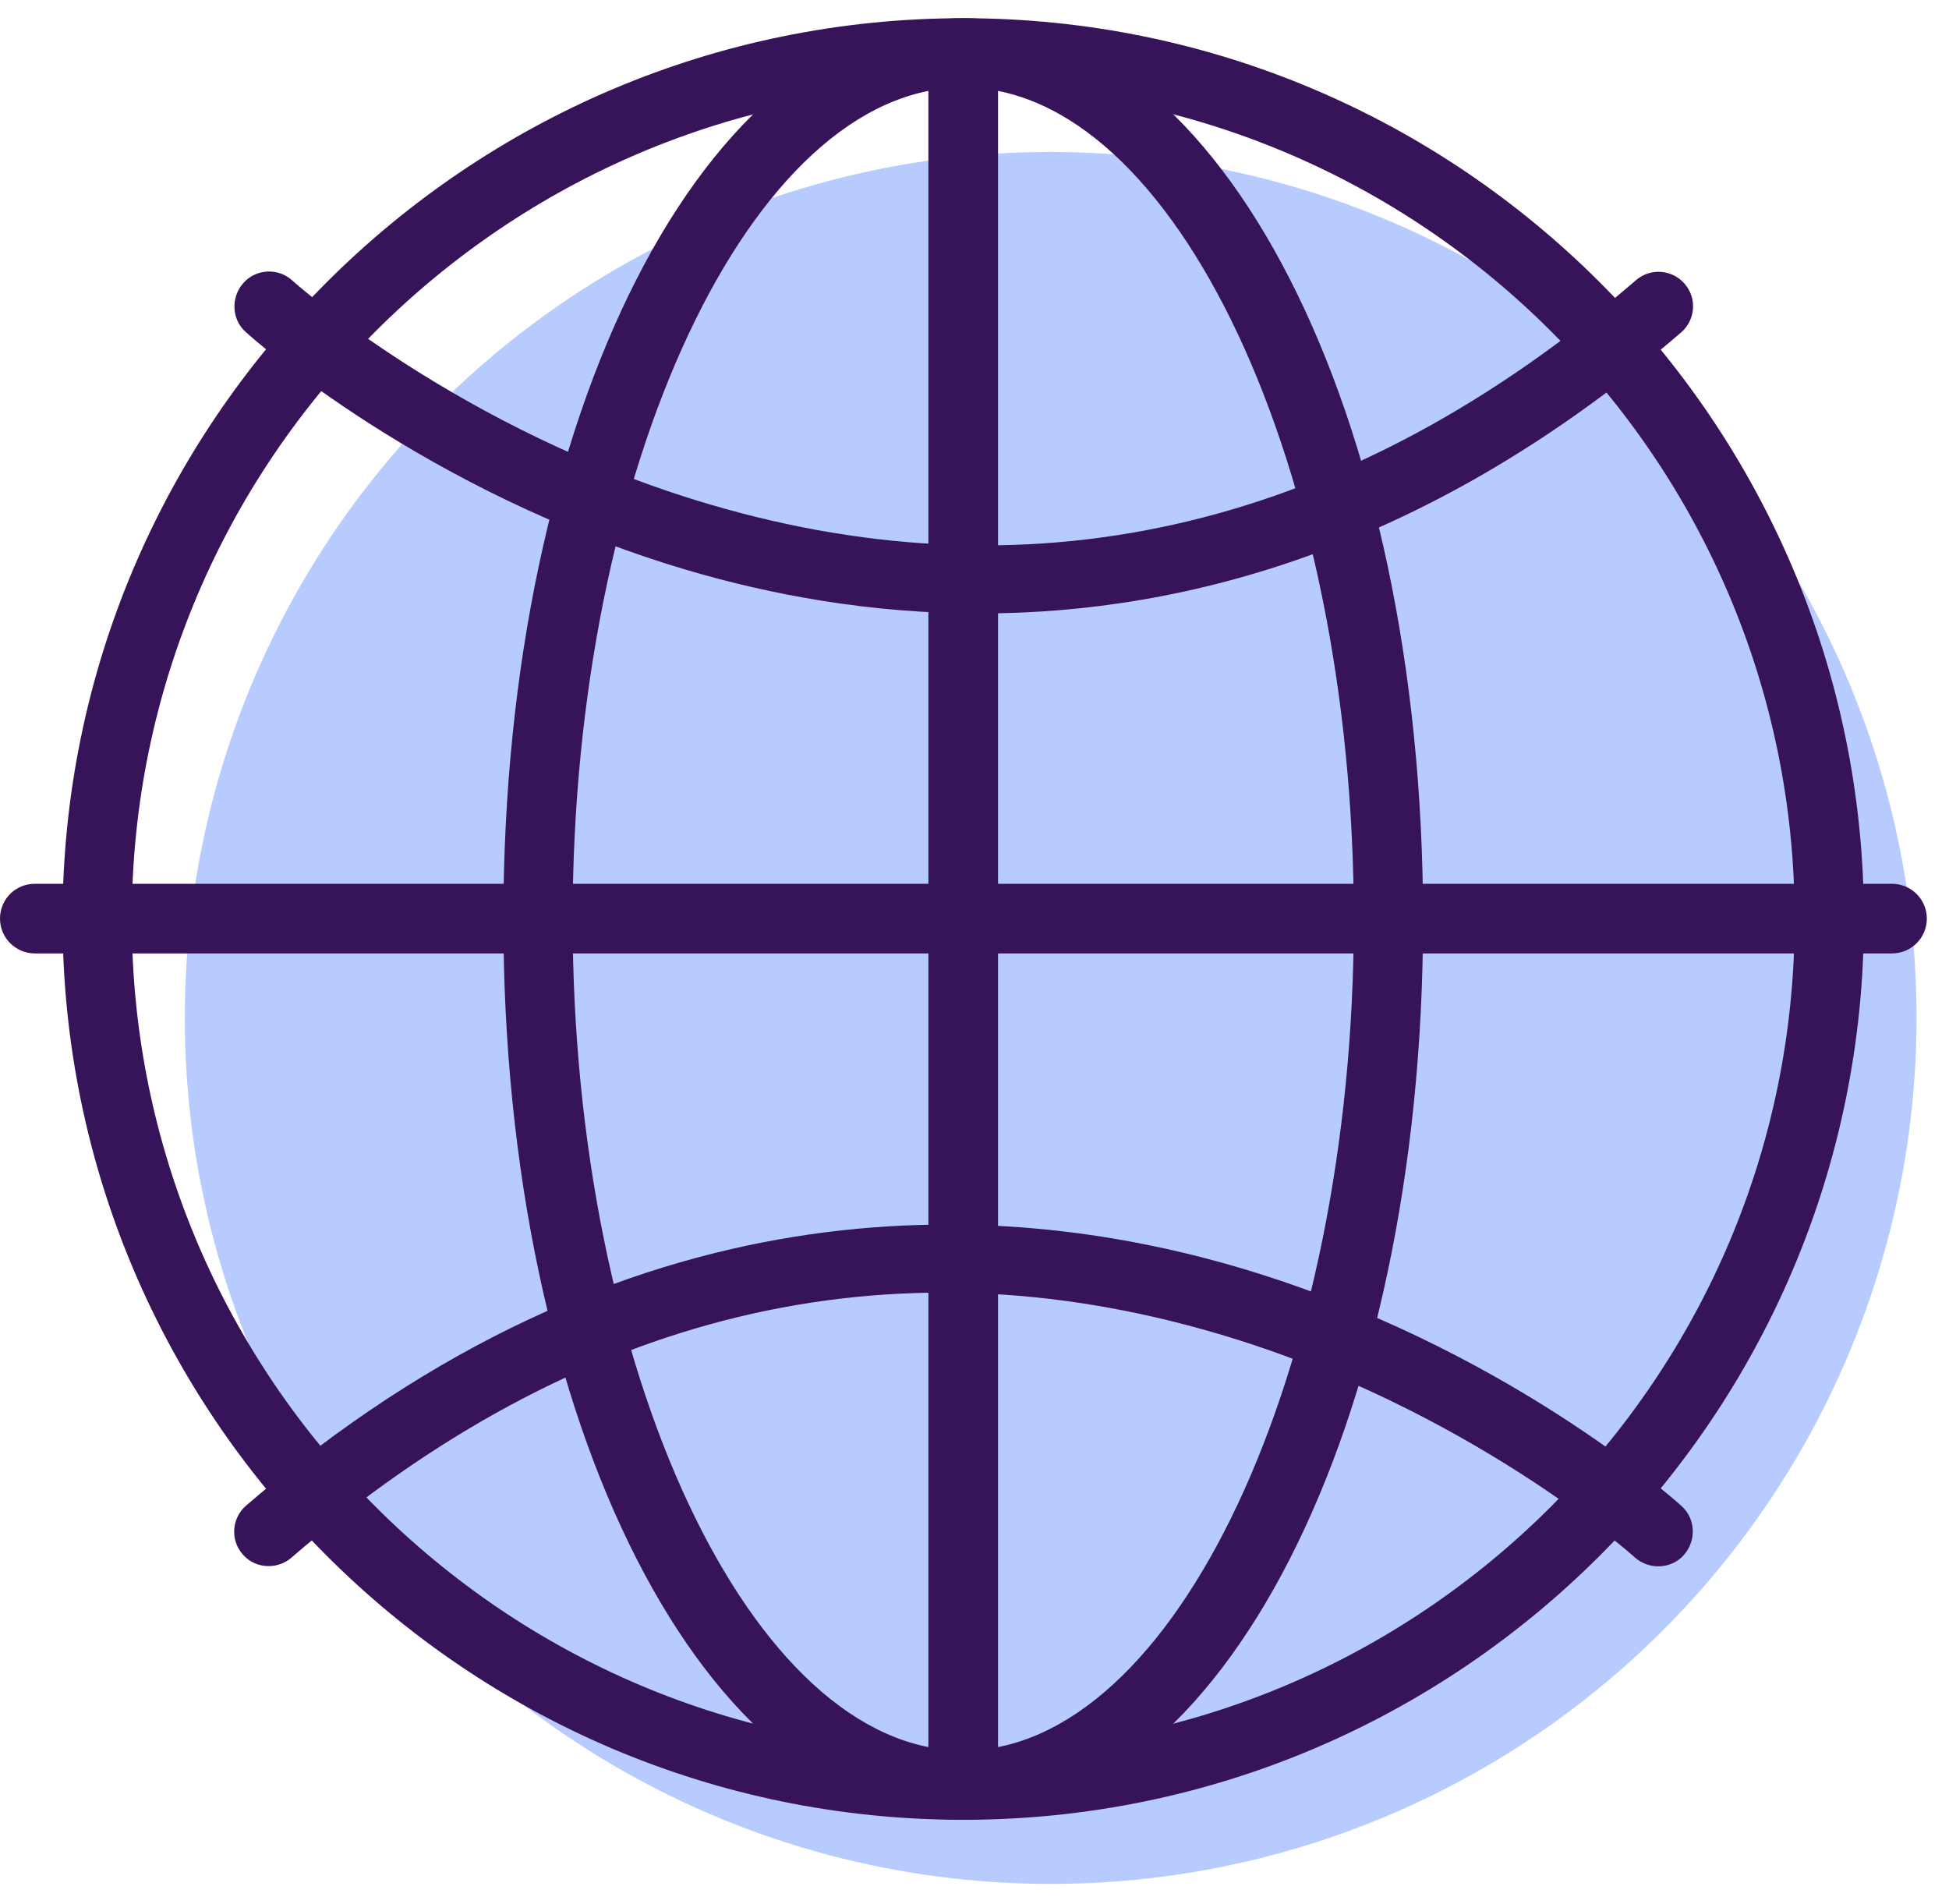 <?xml version="1.0" encoding="utf-8"?>
<!-- Generator: Adobe Illustrator 24.3.0, SVG Export Plug-In . SVG Version: 6.00 Build 0)  -->
<svg version="1.1" id="Layer_1" xmlns="http://www.w3.org/2000/svg" xmlns:xlink="http://www.w3.org/1999/xlink" x="0px" y="0px"
	 viewBox="0 0 492.5 481" style="enable-background:new 0 0 492.5 481;" xml:space="preserve">
<style type="text/css">
	.st0{fill:#B8CBFF;}
	.st1{fill:#371459;}
</style>
<g>
	<circle class="st0" cx="265.5" cy="257.2" r="218.8"/>
</g>
<g>
	<g>
		<path class="st1" d="M243.4,459.8c-125.5,0-227.6-102.1-227.6-227.6S117.9,4.6,243.4,4.6S471,106.7,471,232.2
			S368.9,459.8,243.4,459.8z M243.4,22.1c-115.8,0-210.1,94.2-210.1,210.1c0,115.8,94.2,210.1,210.1,210.1
			c115.9,0,210.1-94.3,210.1-210.1C453.5,116.3,359.3,22.1,243.4,22.1z"/>
	</g>
	<g>
		<path class="st1" d="M243.4,459.8c-65.2,0-116.2-100-116.2-227.6S178.2,4.6,243.4,4.6s116.2,100,116.2,227.6
			S308.6,459.8,243.4,459.8z M243.4,22.1c-53.5,0-98.7,96.2-98.7,210.1s45.2,210.1,98.7,210.1s98.7-96.2,98.7-210.1
			S296.9,22.1,243.4,22.1z"/>
	</g>
	<g>
		<path class="st1" d="M247.6,155c-27.7,0-52.8-4.7-74.1-11C107.1,124.3,63.9,85.5,62.1,83.9c-3.6-3.2-3.8-8.8-0.6-12.4
			c3.2-3.6,8.8-3.9,12.4-0.6l0,0c0.4,0.4,42.5,38,105.3,56.5c83.4,24.6,162.2,5.5,234.2-56.6c3.7-3.2,9.2-2.7,12.3,0.9
			c3.2,3.7,2.7,9.2-0.9,12.3C361.9,138.2,300.1,155,247.6,155z"/>
	</g>
	<g>
		<path class="st1" d="M67.9,395.7c-2.5,0-4.9-1-6.6-3c-3.2-3.7-2.7-9.2,0.9-12.3c96-82.8,189.6-78.3,251.3-60
			c66.4,19.7,109.6,58.5,111.4,60.1c3.6,3.2,3.8,8.8,0.6,12.4s-8.8,3.8-12.4,0.6l0,0c-0.4-0.4-42.5-38-105.3-56.5
			c-83.4-24.6-162.2-5.5-234.2,56.6C72,395,69.9,395.7,67.9,395.7z"/>
	</g>
	<g>
		<path class="st1" d="M478.1,240.9H8.8C4,240.9,0,237,0,232.1s3.9-8.8,8.8-8.8h469.3c4.8,0,8.8,3.9,8.8,8.8
			S482.9,240.9,478.1,240.9z"/>
	</g>
	<g>
		<path class="st1" d="M243.4,459.8c-4.8,0-8.8-3.9-8.8-8.8V13.5c0-4.8,3.9-8.8,8.8-8.8s8.8,3.9,8.8,8.8V451
			C252.2,455.9,248.3,459.8,243.4,459.8z"/>
	</g>
</g>
</svg>
